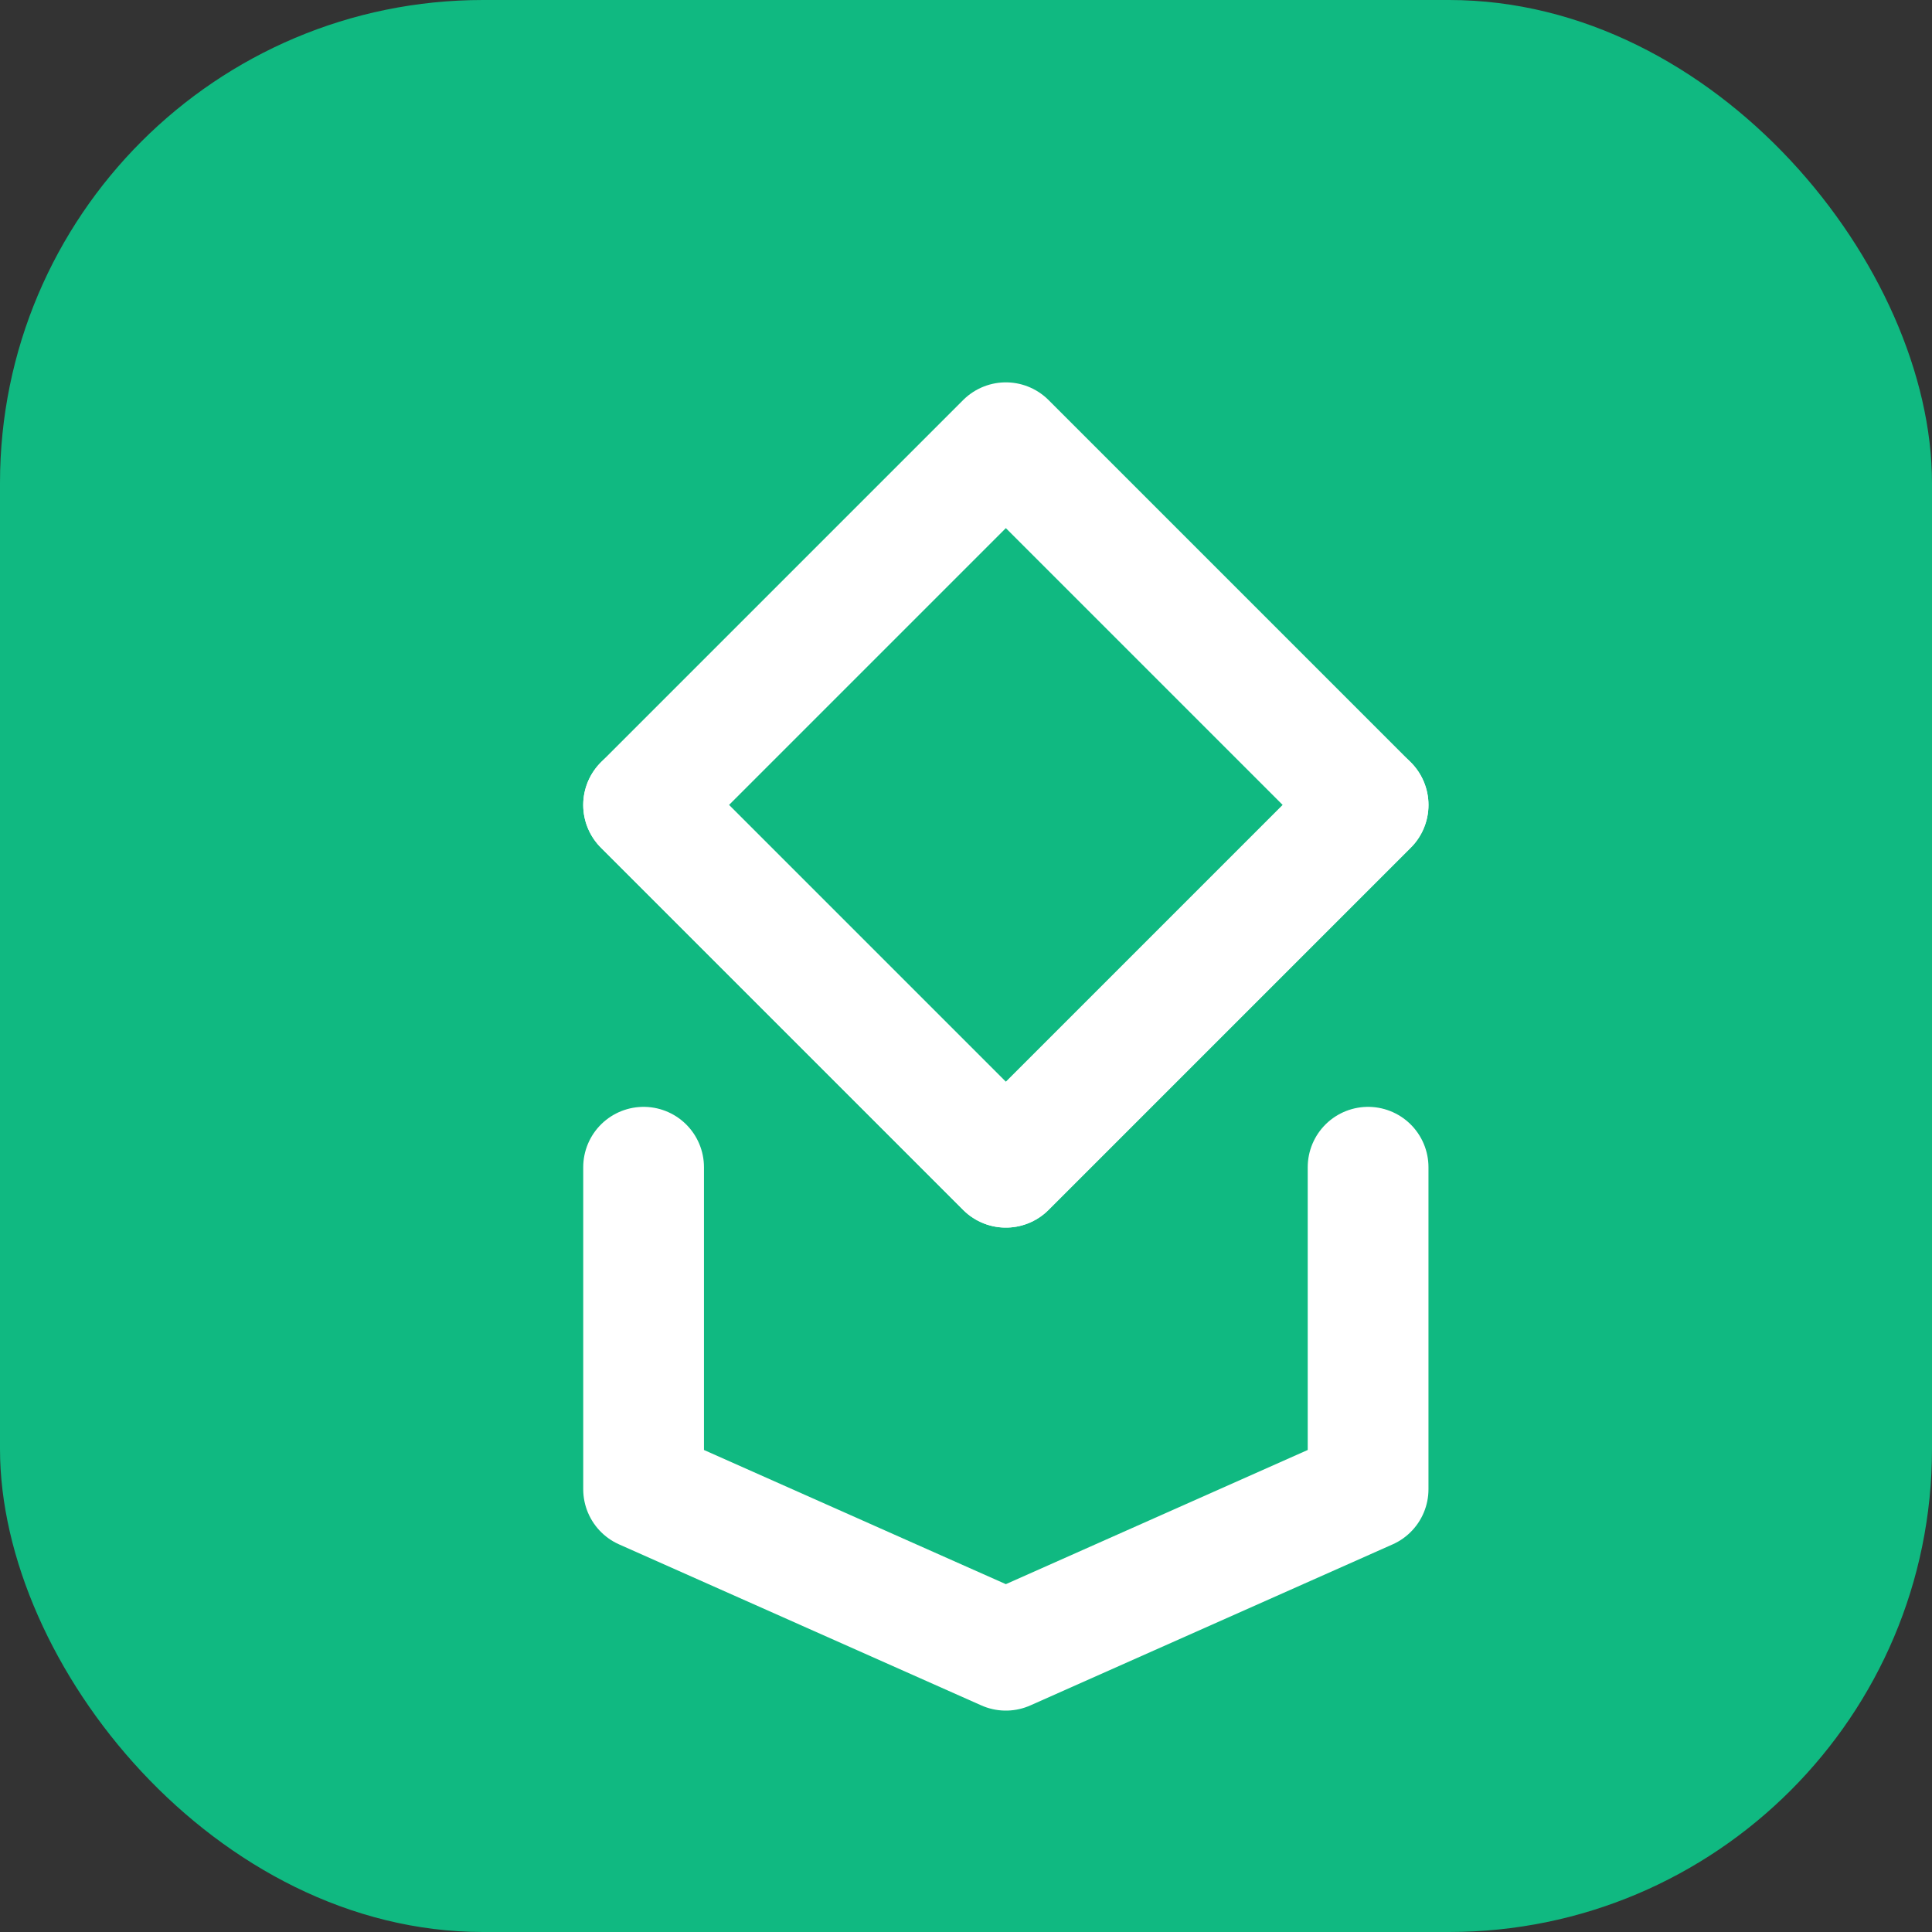 <svg width="32" height="32" viewBox="0 0 32 32" fill="none" xmlns="http://www.w3.org/2000/svg">
<rect x="0" y="0" width="32" height="32" fill="#333333" stroke="none"/>
<rect width="32" height="32" rx="8" fill="#10B981"/>
<path d="M16.66 7.333L10.66 13.333L16.66 19.333L22.66 13.333L16.66 7.333Z" stroke="white" stroke-width="2" stroke-linecap="round" stroke-linejoin="round"/>
<path d="M10.66 19.333V24.666L16.66 27.333L22.66 24.666V19.333" stroke="white" stroke-width="2" stroke-linecap="round" stroke-linejoin="round"/>
<path d="M22.66 13.333L16.66 19.333L10.66 13.333" stroke="white" stroke-width="2" stroke-linecap="round" stroke-linejoin="round"/>
</svg>
